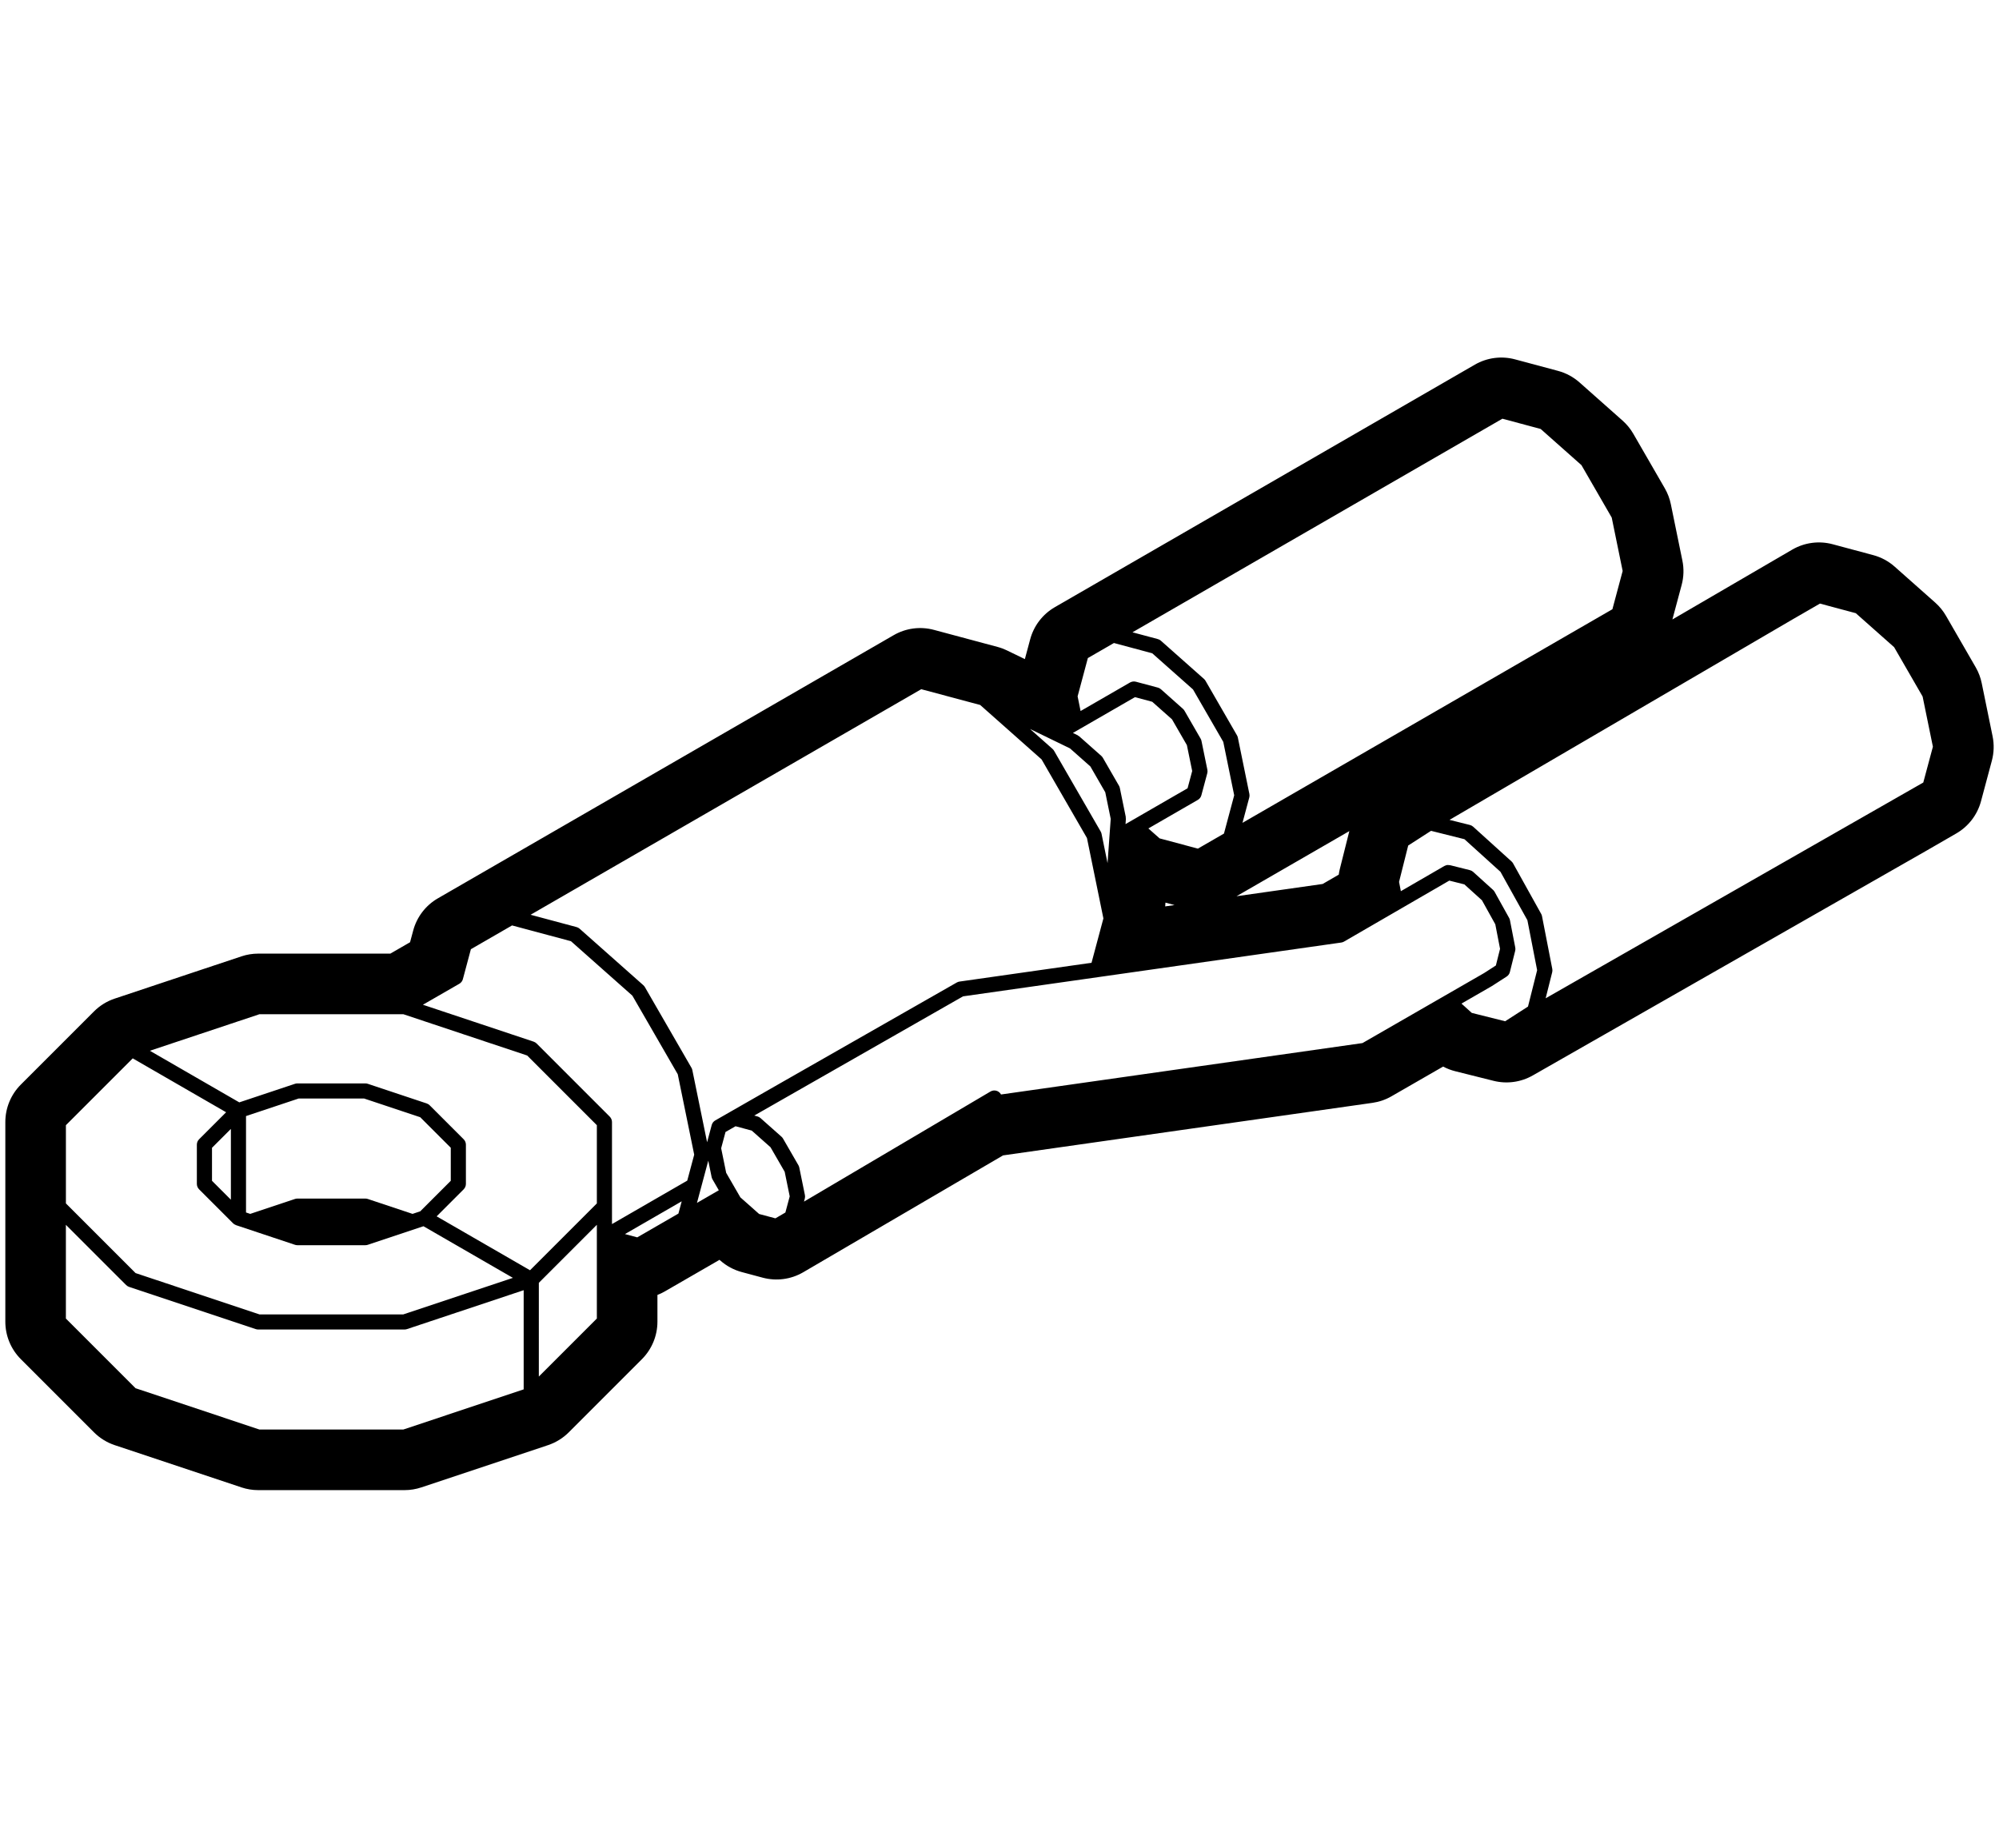 <svg xmlns="http://www.w3.org/2000/svg" viewBox="0 0 132 122"><path class="st0" d="M131.577,48.617l-0.718-3.509c-0.075-0.369-0.209-0.722-0.397-1.048l-1.962-3.399
		c-0.188-0.326-0.428-0.62-0.709-0.87l-2.68-2.376c-0.406-0.36-0.891-0.621-1.415-0.761l-2.68-0.719
		c-0.896-0.24-1.853-0.115-2.657,0.349l-7.925,4.618l0.611-2.28c0.141-0.525,0.158-1.076,0.048-1.608l-0.762-3.721
		c-0.075-0.368-0.209-0.722-0.397-1.048l-2.081-3.604c-0.188-0.326-0.428-0.619-0.709-0.869l-2.842-2.52
		c-0.407-0.36-0.892-0.622-1.416-0.762l-2.842-0.762c-0.896-0.24-1.852-0.115-2.656,0.35L69.655,40.09
		c-0.803,0.464-1.39,1.228-1.63,2.125l-0.35,1.305l-1.179-0.572c-0.2-0.097-0.408-0.175-0.623-0.232l-4.204-1.127
		c-0.896-0.24-1.852-0.115-2.656,0.35L28.915,59.315c-0.804,0.464-1.39,1.229-1.63,2.125l-0.208,0.775l-1.302,0.751h-8.724
		c-0.376,0-0.75,0.061-1.107,0.18l-8.368,2.79c-0.516,0.172-0.984,0.461-1.368,0.845l-4.831,4.831
		c-0.657,0.657-1.025,1.547-1.025,2.475V87.27c0,0.928,0.369,1.819,1.025,2.475l4.831,4.831c0.384,0.384,0.853,0.673,1.368,0.845
		l8.368,2.79c0.357,0.119,0.731,0.18,1.107,0.18h9.662c0.376,0,0.75-0.061,1.107-0.18l8.368-2.79
		c0.515-0.172,0.984-0.461,1.368-0.845l4.831-4.831c0.656-0.657,1.025-1.547,1.025-2.475v-1.767
		c0.167-0.064,0.331-0.143,0.488-0.233l3.612-2.085l0.051,0.045c0.407,0.36,0.892,0.622,1.416,0.762l1.388,0.372
		c0.897,0.239,1.853,0.115,2.657-0.35l13.211-7.725l24.395-3.47c0.441-0.063,0.867-0.209,1.253-0.432l3.411-1.963
		c0.251,0.134,0.519,0.237,0.797,0.307l2.535,0.635c0.874,0.219,1.801,0.092,2.586-0.355l26.006-14.847l1.962-1.133
		c0.804-0.464,1.391-1.229,1.631-2.125l0.718-2.68C131.669,49.699,131.686,49.149,131.577,48.617z M66.096,72.268
		c-0.003-0.007-0.003-0.014-0.007-0.021c-0.14-0.237-0.446-0.315-0.685-0.176l-12.059,7.12l-0.02,0.012l-0.001,0.001l-0.235,0.137
		l0.055-0.204c0.02-0.075,0.022-0.154,0.007-0.229l-0.372-1.818c-0.011-0.053-0.03-0.104-0.057-0.151l-0.37-0.641l-0.646-1.118
		c-0.027-0.047-0.061-0.089-0.102-0.125l-1.388-1.231c-0.058-0.052-0.127-0.089-0.203-0.109l-0.208-0.056l13.787-7.871l5.54-0.788
		l19.44-2.766c0.063-0.009,0.125-0.03,0.18-0.063l6.708-3.886l0.241-0.14l0.996,0.25l1.16,1.049l0.882,1.586l0.314,1.619l-0.276,1.1
		l-0.343,0.221l-0.436,0.281l-8.03,4.622L66.096,72.268z M51.202,80.446l-1.074-0.288l-1.24-1.099l-0.308-0.532c0,0,0,0,0,0s0,0,0,0
		l-0.628-1.087l-0.332-1.623l0.138-0.515l0.15-0.559l0.663-0.379l1.069,0.287l1.239,1.099l0.609,1.054l0.327,0.566l0.332,1.623
		l-0.286,1.068L51.202,80.446z M46.023,79.425l0.27-1.009l0.001-0.003l0.475-1.774l0.221,1.079c0.011,0.053,0.03,0.104,0.057,0.15
		l0.418,0.724L46.023,79.425z M42.456,81.484l-0.377,0.217l-0.81-0.217l3.746-2.163l-0.217,0.81L42.456,81.484z M26.631,94.39h-9.5
		l-8.179-2.727l-4.601-4.601v-6.189l3,3l0.978,0.977c0.055,0.055,0.122,0.096,0.195,0.121l8.368,2.789
		c0.051,0.017,0.104,0.026,0.158,0.026h9.662c0.054,0,0.107-0.009,0.158-0.026l7.71-2.57v2.46v4.089L26.631,94.39z M8.765,69.882
		l3.335,1.925l2.831,1.634l-1.786,1.785c-0.094,0.094-0.146,0.221-0.146,0.354v2.594c0,0.068,0.014,0.132,0.039,0.191
		c0.024,0.059,0.06,0.115,0.108,0.163l0,0.001l0.373,0.373l1.873,1.872l0,0.001c0.051,0.051,0.114,0.087,0.181,0.112
		c0.005,0.002,0.009,0.007,0.014,0.009l3.891,1.297c0.051,0.017,0.104,0.026,0.158,0.026h4.492c0.054,0,0.107-0.009,0.158-0.026
		l3.677-1.226l2.361,1.363l3.545,2.046l-7.237,2.412h-9.5L8.953,84.06l-1.601-1.601l-3-3v-5.165L8.765,69.882z M30.33,64.957
		l0.002-0.001c0.059-0.034,0.108-0.079,0.147-0.13c0.039-0.051,0.069-0.109,0.086-0.174l0-0.001l0.529-1.976l2.719-1.57l3.889,1.042
		l0.121,0.107l3.934,3.488l2.997,5.19l1.054,5.153l0.032,0.157l-0.459,1.713l-4.97,2.869v-1.159v-1.464v-4.115
		c0-0.068-0.014-0.132-0.039-0.191c-0.024-0.059-0.06-0.115-0.108-0.163l0-0.001l-4.83-4.83c-0.055-0.055-0.122-0.096-0.195-0.121
		l-3.51-1.17l-3.804-1.268L30.33,64.957z M71.158,45.979l0.677-2.528l1.722-0.994l2.528,0.678l0.906,0.804l1.787,1.584l1.999,3.463
		l0.478,2.339l0.243,1.187l-0.676,2.528l-1.722,0.994l-2.528-0.677l-0.741-0.656l2.202-1.271l1.065-0.615
		c0.115-0.066,0.199-0.176,0.233-0.304l0.023-0.088l0.366-1.367c0.02-0.075,0.022-0.154,0.007-0.229l-0.39-1.904
		c-0.011-0.053-0.03-0.104-0.057-0.15l-1.065-1.845c-0.027-0.046-0.061-0.088-0.101-0.124L76.66,45.51
		c-0.058-0.052-0.128-0.089-0.203-0.109l-1.368-0.366l-0.087-0.023c-0.001,0-0.002,0-0.004,0c-0.065-0.016-0.131-0.02-0.194-0.011
		c-0.006,0.001-0.01,0.004-0.016,0.005c-0.057,0.01-0.113,0.025-0.166,0.056l-3.267,1.886L71.158,45.979z M88.476,57.364
		c-0.032,0.128-0.057,0.257-0.074,0.388l-1.064,0.616l-5.687,0.809l7.45-4.301L88.476,57.364z M77.558,59.76l-0.617,0.088
		l0.018-0.249L77.558,59.76z M106.472,40.227L82.045,54.331l0.449-1.676c0.02-0.075,0.022-0.154,0.007-0.229l-0.333-1.629
		l-0.428-2.092c-0.011-0.053-0.03-0.104-0.057-0.15l-2.08-3.604c-0.027-0.046-0.061-0.088-0.102-0.124l-1.598-1.417l-1.244-1.103
		c-0.058-0.052-0.127-0.089-0.202-0.109l-1.676-0.449l24.427-14.103l2.527,0.678l2.693,2.388l1.999,3.463l0.722,3.525
		L106.472,40.227z M74.306,46.4l0.638-0.368l1.141,0.305l1.305,1.158l0.984,1.704l0.35,1.709l-0.305,1.141l-0.638,0.368
		l-0.248,0.143l-3.211,1.854l0.024-0.343c0.002-0.023-0.007-0.044-0.009-0.067c-0.001-0.023,0.005-0.046,0-0.069l-0.39-1.904
		c-0.011-0.053-0.03-0.104-0.057-0.15l-0.279-0.483l-0.508-0.88l-0.278-0.482c-0.027-0.046-0.061-0.088-0.101-0.124l-1.456-1.291
		c-0.018-0.016-0.04-0.021-0.058-0.034c-0.019-0.013-0.033-0.031-0.054-0.042l-0.309-0.15L74.306,46.4z M70.656,49.416L72,50.607
		l0.255,0.441l0.474,0.822l0.255,0.441l0.36,1.758l-0.209,2.923l-0.397-1.939c-0.011-0.053-0.03-0.104-0.057-0.15l-1.257-2.177
		l-0.564-0.977l-1.257-2.177c-0.027-0.046-0.061-0.088-0.102-0.124l-1.481-1.313L70.656,49.416z M64.724,46.548l4.055,3.595
		l1.028,1.781l0.94,1.628l1.028,1.781l1.086,5.309l-0.784,2.929l-3.098,0.441l-5.622,0.8c-0.062,0.009-0.122,0.03-0.177,0.061
		l-11.568,6.6l-3.349,1.916l-0.031,0.018l-1.003,0.574c-0.115,0.066-0.199,0.176-0.233,0.304l-0.304,1.136l-0.975-4.766
		c-0.011-0.053-0.03-0.104-0.057-0.15l-3.078-5.331c-0.027-0.046-0.061-0.088-0.102-0.124l-3.746-3.321l-0.458-0.406
		c-0.058-0.052-0.127-0.089-0.202-0.109l-3.038-0.814l25.797-14.893L64.724,46.548z M26.632,66.967l3.94,1.314l4.239,1.413
		l4.601,4.601v3.927v1.238l-3,3l-1.413,1.413l-4.334-2.502l-1.832-1.057l1.412-1.412l0.373-0.373l0-0.001
		c0.048-0.048,0.083-0.104,0.108-0.163c0.024-0.059,0.039-0.123,0.039-0.191V75.58c0-0.133-0.053-0.26-0.146-0.354l-2.247-2.246
		c-0.055-0.055-0.122-0.096-0.195-0.121l-3.891-1.297c-0.051-0.017-0.104-0.026-0.158-0.026h-4.492
		c-0.054,0-0.107,0.009-0.158,0.026l-3.677,1.226l-2.433-1.404L9.896,69.38l7.236-2.413H26.632z M14.149,78.117l-0.15-0.15v-2.18
		l1.247-1.246v2.89v1.783L14.149,78.117z M29.765,77.967l-0.15,0.15l-1.866,1.865l-0.508,0.169l-2.955-0.985
		c-0.051-0.017-0.104-0.026-0.158-0.026h-4.492c-0.054,0-0.107,0.009-0.158,0.026l-2.955,0.985l-0.278-0.093v-2.978v-3.387
		l3.472-1.158h4.33l3.702,1.234l2.017,2.016V77.967z M35.581,86.65v-1.947l0.831-0.831l3-3v6.189l-3.831,3.831V86.65z
		 M98.505,65.114c0.005-0.003,0.007-0.008,0.012-0.01c0.003-0.002,0.006-0.001,0.009-0.003l0.961-0.619
		c0.107-0.069,0.184-0.176,0.214-0.299l0.109-0.434l0.242-0.966c0.018-0.071,0.02-0.145,0.006-0.217l-0.351-1.806
		c-0.01-0.052-0.028-0.102-0.054-0.148l-0.961-1.728c-0.027-0.048-0.061-0.091-0.102-0.127l-1.313-1.188
		c-0.061-0.055-0.134-0.094-0.214-0.114l-0.715-0.179l-0.599-0.15c-0.021-0.005-0.042,0-0.063-0.003
		c-0.043-0.005-0.086-0.012-0.127-0.006c-0.051,0.007-0.101,0.027-0.149,0.05c-0.01,0.005-0.022,0.005-0.032,0.011l-0.003,0.002
		l-0.006,0.004l-2.866,1.66l-0.119-0.613l0.604-2.402l1.508-0.97l2.205,0.552l1.113,1.007l1.267,1.147l1.778,3.196l0.419,2.152
		l0.224,1.148l-0.604,2.402l-1.508,0.97l-2.204-0.552l-0.68-0.615L98.505,65.114z M102.193,62.388l-0.37-1.898
		c-0.01-0.052-0.028-0.102-0.054-0.147l-1.856-3.337c-0.027-0.048-0.061-0.091-0.102-0.127l-1.095-0.991l-1.439-1.302
		c-0.061-0.055-0.134-0.094-0.214-0.114l-1.347-0.337l22.679-13.252l1.783-1.029l2.366,0.634l2.531,2.244l1.881,3.258l0.679,3.314
		L127,51.669l-24.936,14.247l0.432-1.72c0.018-0.071,0.02-0.146,0.006-0.218L102.193,62.388z"/></svg>